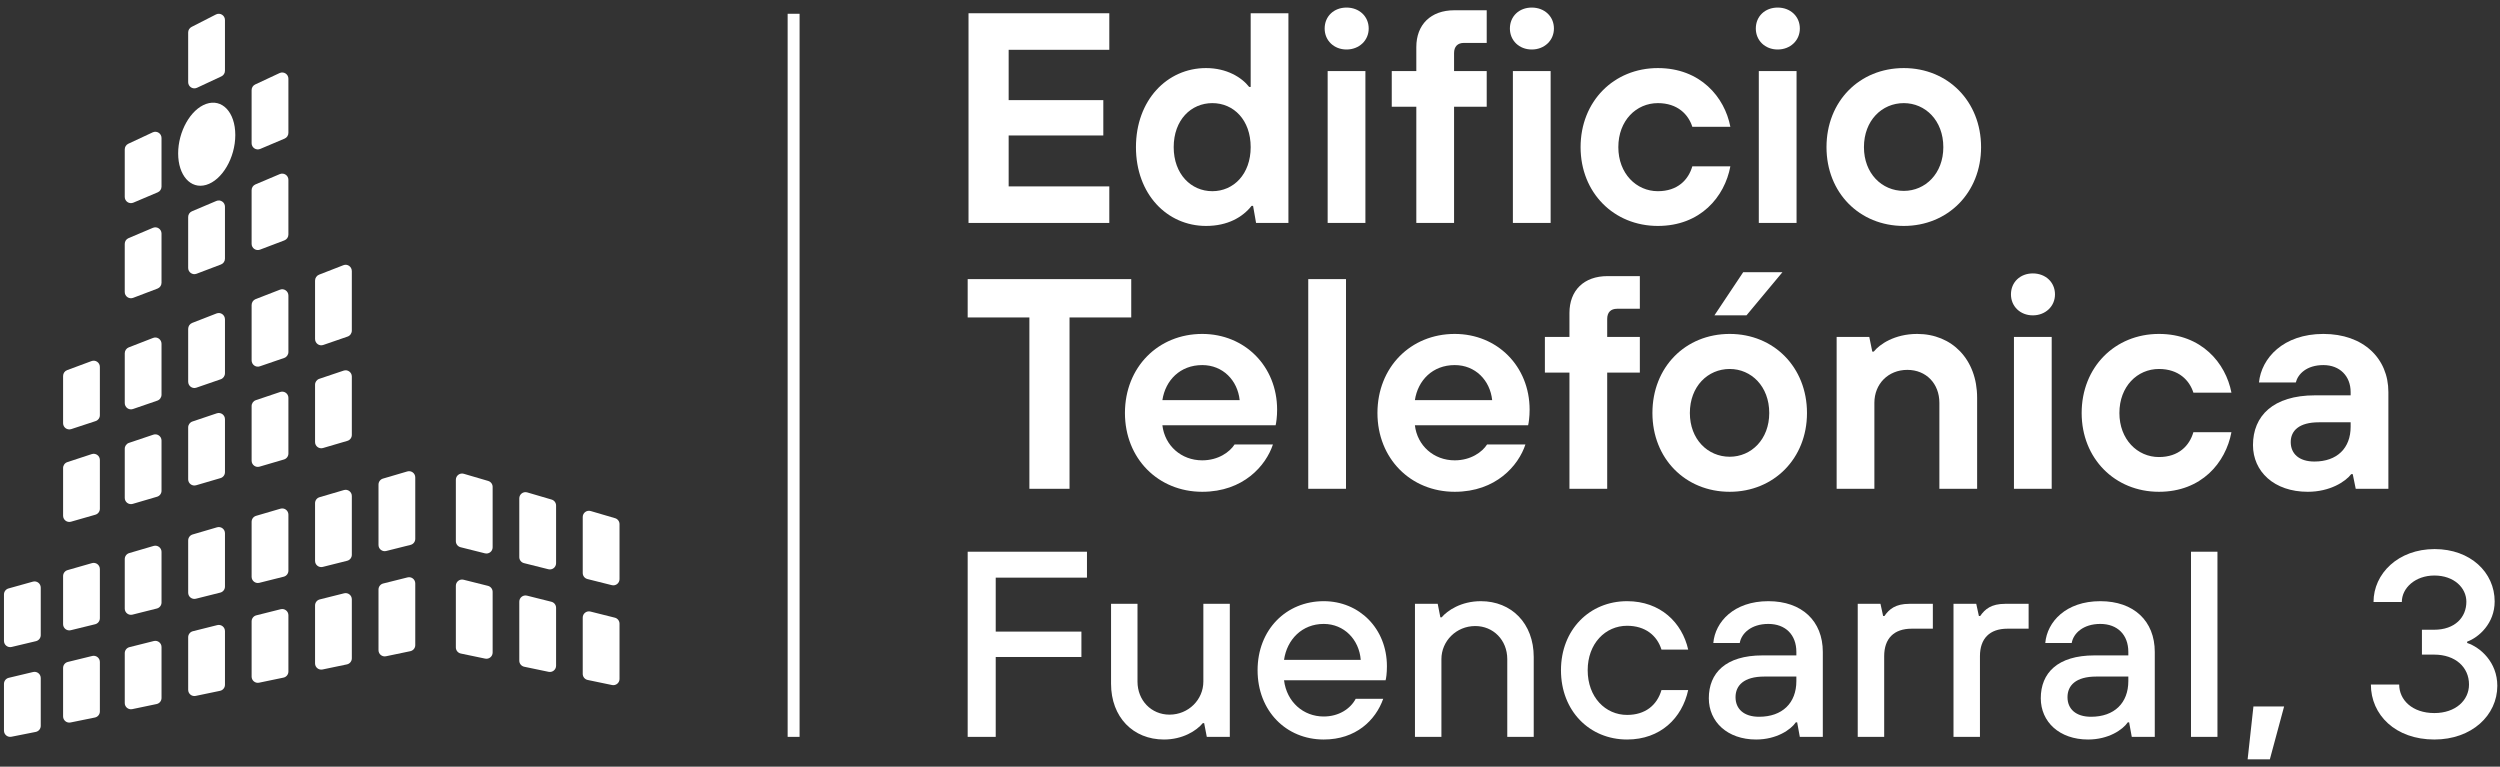 <?xml version="1.0" encoding="UTF-8" standalone="no"?> <svg xmlns="http://www.w3.org/2000/svg" xmlns:xlink="http://www.w3.org/1999/xlink" xmlns:serif="http://www.serif.com/" width="100%" height="100%" viewBox="0 0 1500 460" version="1.1" xml:space="preserve" style="fill-rule:evenodd;clip-rule:evenodd;stroke-linejoin:round;stroke-miterlimit:2;"><rect x="0" y="0" width="1500" height="460" fill="#333333" stroke="none"/> <rect id="Artboard1" x="0" y="0" width="1500" height="460" style="fill:none;"></rect> <g id="Artboard11" serif:id="Artboard1"> <g transform="matrix(1.496,0,0,1.496,-432.481,-91.975)"> <g transform="matrix(-1,0,0,1,1384.08,-331.252)"> <rect x="774.304" y="398.259" width="4.785" height="290.008" style="fill:white;"></rect> </g> <g transform="matrix(1,0,0,1,534.471,266.366)"> <path d="M0,29.803L-9.782,27.35C-10.888,27.073 -11.663,26.079 -11.663,24.938L-11.663,2.459C-11.663,0.8 -10.069,-0.394 -8.477,0.073L1.304,2.941C2.364,3.252 3.091,4.224 3.091,5.327L3.091,27.391C3.091,29.01 1.57,30.197 0,29.803" style="fill:white;fill-rule:nonzero;"></path> </g> <g transform="matrix(1,0,0,1,534.569,306.682)"> <path d="M0,29.546L-9.782,27.511C-10.935,27.271 -11.762,26.254 -11.762,25.076L-11.762,2.485C-11.762,0.867 -10.24,-0.321 -8.67,0.073L1.112,2.528C2.218,2.805 2.993,3.799 2.993,4.94L2.993,27.112C2.993,28.689 1.544,29.867 0,29.546" style="fill:white;fill-rule:nonzero;"></path> </g> <g transform="matrix(1,0,0,1,483.68,293.923)"> <path d="M0,31.707L-9.779,29.667C-10.932,29.427 -11.758,28.411 -11.758,27.233L-11.758,2.484C-11.758,0.866 -10.237,-0.322 -8.667,0.072L1.112,2.524C2.219,2.801 2.994,3.795 2.994,4.936L2.994,29.273C2.994,30.85 1.544,32.029 0,31.707" style="fill:white;fill-rule:nonzero;"></path> </g> <g transform="matrix(1,0,0,1,483.583,251.428)"> <path d="M0,31.978L-9.779,29.525C-10.885,29.248 -11.661,28.253 -11.661,27.113L-11.661,2.459C-11.661,0.799 -10.066,-0.394 -8.474,0.073L1.305,2.944C2.364,3.254 3.092,4.226 3.092,5.329L3.092,29.566C3.092,31.185 1.57,32.372 0,31.978" style="fill:white;fill-rule:nonzero;"></path> </g> <g transform="matrix(1,0,0,1,509.028,258.894)"> <path d="M0,30.893L-9.784,28.44C-10.89,28.163 -11.666,27.168 -11.666,26.028L-11.666,2.46C-11.666,0.8 -10.071,-0.394 -8.478,0.074L1.306,2.948C2.364,3.259 3.091,4.23 3.091,5.334L3.091,28.481C3.091,30.099 1.57,31.287 0,30.893" style="fill:white;fill-rule:nonzero;"></path> </g> <g transform="matrix(1,0,0,1,509.125,300.304)"> <path d="M0,30.626L-9.784,28.586C-10.937,28.346 -11.763,27.33 -11.763,26.152L-11.763,2.483C-11.763,0.865 -10.241,-0.322 -8.672,0.071L1.112,2.525C2.218,2.802 2.994,3.796 2.994,4.937L2.994,28.192C2.994,29.769 1.544,30.948 0,30.626" style="fill:white;fill-rule:nonzero;"></path> </g> <g transform="matrix(1,0,0,1,403.242,94.851)"> <path d="M0,22.218L-9.782,26.361C-11.421,27.055 -13.238,25.851 -13.238,24.071L-13.238,2.757C-13.238,1.792 -12.679,0.913 -11.804,0.505L-2.022,-4.066C-0.374,-4.837 1.517,-3.633 1.517,-1.813L1.517,19.928C1.517,20.927 0.92,21.829 0,22.218" style="fill:white;fill-rule:nonzero;"></path> </g> <g transform="matrix(1,0,0,1,377.712,145.719)"> <path d="M0,21.839L-9.784,25.554C-11.411,26.172 -13.153,24.97 -13.153,23.23L-13.153,2.794C-13.153,1.795 -12.556,0.894 -11.636,0.504L-1.852,-3.639C-0.213,-4.333 1.604,-3.13 1.604,-1.349L1.604,19.514C1.604,20.547 0.966,21.472 0,21.839" style="fill:white;fill-rule:nonzero;"></path> </g> <g transform="matrix(1,0,0,1,377.626,190.489)"> <path d="M0,23.103L-9.784,26.48C-11.395,27.036 -13.064,25.807 -13.064,24.063L-13.064,2.893C-13.064,1.834 -12.425,0.885 -11.46,0.509L-1.676,-3.299C-0.049,-3.933 1.693,-2.7 1.693,-0.915L1.693,20.686C1.693,21.781 1.012,22.754 0,23.103" style="fill:white;fill-rule:nonzero;"></path> </g> <g transform="matrix(1,0,0,1,377.438,275.347)"> <path d="M0,23.811L-9.784,26.264C-11.354,26.658 -12.875,25.471 -12.875,23.852L-12.875,2.879C-12.875,1.775 -12.148,0.804 -11.089,0.493L-1.305,-2.379C0.287,-2.847 1.882,-1.653 1.882,0.006L1.882,21.399C1.882,22.539 1.106,23.534 0,23.811" style="fill:white;fill-rule:nonzero;"></path> </g> <g transform="matrix(1,0,0,1,377.533,230.046)"> <path d="M0,23.189L-9.784,26.06C-11.376,26.528 -12.971,25.334 -12.971,23.674L-12.971,2.851C-12.971,1.783 -12.289,0.835 -11.277,0.494L-1.493,-2.797C0.118,-3.339 1.786,-2.141 1.786,-0.44L1.786,20.803C1.786,21.907 1.059,22.878 0,23.189" style="fill:white;fill-rule:nonzero;"></path> </g> <g transform="matrix(1,0,0,1,402.976,221.482)"> <path d="M0,24.284L-9.782,27.155C-11.374,27.622 -12.969,26.428 -12.969,24.769L-12.969,2.852C-12.969,1.784 -12.287,0.836 -11.275,0.495L-1.493,-2.796C0.118,-3.338 1.786,-2.139 1.786,-0.439L1.786,21.898C1.786,23.002 1.059,23.973 0,24.284" style="fill:white;fill-rule:nonzero;"></path> </g> <g transform="matrix(1,0,0,1,377.34,314.16)"> <path d="M0,24.392L-9.784,26.429C-11.328,26.751 -12.777,25.572 -12.777,23.995L-12.777,2.899C-12.777,1.759 -12.002,0.765 -10.896,0.487L-1.112,-1.966C0.458,-2.359 1.98,-1.172 1.98,0.446L1.98,21.958C1.98,23.136 1.153,24.152 0,24.392" style="fill:white;fill-rule:nonzero;"></path> </g> <g transform="matrix(1,0,0,1,403.155,134.948)"> <path d="M0,22.942L-9.782,26.657C-11.409,27.275 -13.151,26.073 -13.151,24.332L-13.151,2.793C-13.151,1.794 -12.554,0.892 -11.634,0.503L-1.852,-3.639C-0.213,-4.333 1.604,-3.129 1.604,-1.349L1.604,20.617C1.604,21.65 0.965,22.575 0,22.942" style="fill:white;fill-rule:nonzero;"></path> </g> <g transform="matrix(1,0,0,1,402.881,267.879)"> <path d="M0,24.898L-9.782,27.351C-11.352,27.745 -12.873,26.558 -12.873,24.939L-12.873,2.875C-12.873,1.771 -12.146,0.8 -11.086,0.489L-1.305,-2.38C0.287,-2.847 1.882,-1.653 1.882,0.006L1.882,22.486C1.882,23.626 1.106,24.621 0,24.898" style="fill:white;fill-rule:nonzero;"></path> </g> <g transform="matrix(1,0,0,1,403.069,180.937)"> <path d="M0,24.111L-9.782,27.469C-11.393,28.022 -13.061,26.799 -13.061,25.064L-13.061,2.881C-13.061,1.827 -12.423,0.883 -11.457,0.509L-1.676,-3.281C-0.049,-3.911 1.694,-2.685 1.694,-0.909L1.694,21.707C1.694,22.796 1.012,23.764 0,24.111" style="fill:white;fill-rule:nonzero;"></path> </g> <g transform="matrix(1,0,0,1,402.783,307.781)"> <path d="M0,25.472L-9.782,27.507C-11.326,27.829 -12.775,26.65 -12.775,25.073L-12.775,2.903C-12.775,1.763 -11.999,0.769 -10.893,0.492L-1.112,-1.963C0.458,-2.357 1.98,-1.17 1.98,0.449L1.98,23.038C1.98,24.216 1.153,25.232 0,25.472" style="fill:white;fill-rule:nonzero;"></path> </g> <g transform="matrix(1,0,0,1,377.882,71.778)"> <path d="M0,20.339L-9.784,24.909C-11.433,25.679 -13.323,24.475 -13.323,22.656L-13.323,2.722C-13.323,1.788 -12.8,0.933 -11.968,0.508L-2.184,-4.494C-0.53,-5.34 1.434,-4.138 1.434,-2.28L1.434,18.086C1.434,19.052 0.875,19.93 0,20.339" style="fill:white;fill-rule:nonzero;"></path> </g> <g transform="matrix(1,0,0,1,351.896,320.548)"> <path d="M0,23.305L-9.775,25.345C-11.319,25.667 -12.769,24.488 -12.769,22.91L-12.769,2.896C-12.769,1.756 -11.994,0.762 -10.888,0.484L-1.113,-1.968C0.457,-2.362 1.979,-1.175 1.979,0.444L1.979,20.871C1.979,22.048 1.153,23.064 0,23.305" style="fill:white;fill-rule:nonzero;"></path> </g> <g transform="matrix(1,0,0,1,351.993,282.818)"> <path d="M0,22.722L-9.775,25.173C-11.345,25.567 -12.866,24.38 -12.866,22.761L-12.866,2.875C-12.866,1.772 -12.139,0.8 -11.079,0.489L-1.305,-2.378C0.288,-2.845 1.882,-1.651 1.882,0.008L1.882,20.31C1.882,21.45 1.106,22.445 0,22.722" style="fill:white;fill-rule:nonzero;"></path> </g> <g transform="matrix(1,0,0,1,352.088,238.607)"> <path d="M0,22.095L-9.775,24.965C-11.367,25.433 -12.962,24.239 -12.962,22.579L-12.962,2.852C-12.962,1.785 -12.281,0.836 -11.269,0.496L-1.494,-2.795C0.118,-3.338 1.786,-2.139 1.786,-0.438L1.786,19.709C1.786,20.813 1.059,21.784 0,22.095" style="fill:white;fill-rule:nonzero;"></path> </g> <g transform="matrix(1,0,0,1,352.181,200.291)"> <path d="M0,21.88L-9.775,25.24C-11.386,25.794 -13.055,24.57 -13.055,22.834L-13.055,2.883C-13.055,1.829 -12.417,0.884 -11.451,0.51L-1.677,-3.283C-0.049,-3.914 1.693,-2.687 1.693,-0.909L1.693,19.473C1.693,20.564 1.012,21.532 0,21.88" style="fill:white;fill-rule:nonzero;"></path> </g> <g transform="matrix(1,0,0,1,352.267,156.492)"> <path d="M0,20.729L-9.775,24.443C-11.402,25.061 -13.145,23.859 -13.145,22.119L-13.145,2.791C-13.145,1.793 -12.547,0.891 -11.628,0.501L-1.853,-3.638C-0.213,-4.332 1.603,-3.128 1.603,-1.348L1.603,18.405C1.603,19.437 0.965,20.362 0,20.729" style="fill:white;fill-rule:nonzero;"></path> </g> <g transform="matrix(1,0,0,1,352.354,118.629)"> <path d="M0,19.987L-9.775,24.127C-11.414,24.822 -13.231,23.618 -13.231,21.838L-13.231,2.756C-13.231,1.791 -12.672,0.912 -11.798,0.503L-2.023,-4.065C-0.374,-4.835 1.517,-3.632 1.517,-1.812L1.517,17.697C1.517,18.696 0.919,19.598 0,19.987" style="fill:white;fill-rule:nonzero;"></path> </g> <g transform="matrix(1,0,0,1,453.663,295.022)"> <path d="M0,27.629L-9.773,29.667C-11.317,29.989 -12.767,28.81 -12.767,27.233L-12.767,2.895C-12.767,1.754 -11.991,0.76 -10.885,0.483L-1.112,-1.966C0.458,-2.36 1.979,-1.173 1.979,0.446L1.979,25.195C1.979,26.372 1.153,27.389 0,27.629" style="fill:white;fill-rule:nonzero;"></path> </g> <g transform="matrix(1,0,0,1,453.76,252.94)"> <path d="M0,27.075L-9.773,29.527C-11.342,29.921 -12.864,28.734 -12.864,27.115L-12.864,2.877C-12.864,1.773 -12.137,0.802 -11.078,0.491L-1.306,-2.379C0.287,-2.846 1.881,-1.653 1.881,0.007L1.881,24.663C1.881,25.803 1.106,26.797 0,27.075" style="fill:white;fill-rule:nonzero;"></path> </g> <g transform="matrix(1,0,0,1,428.317,260.408)"> <path d="M0,25.988L-9.775,28.44C-11.345,28.834 -12.867,27.647 -12.867,26.028L-12.867,2.879C-12.867,1.776 -12.139,0.804 -11.081,0.493L-1.306,-2.378C0.286,-2.846 1.882,-1.653 1.882,0.007L1.882,23.576C1.882,24.716 1.106,25.711 0,25.988" style="fill:white;fill-rule:nonzero;"></path> </g> <g transform="matrix(1,0,0,1,428.22,301.401)"> <path d="M0,26.55L-9.775,28.588C-11.319,28.91 -12.769,27.731 -12.769,26.154L-12.769,2.898C-12.769,1.758 -11.993,0.764 -10.887,0.486L-1.113,-1.966C0.457,-2.36 1.979,-1.173 1.979,0.446L1.979,24.116C1.979,25.293 1.153,26.31 0,26.55" style="fill:white;fill-rule:nonzero;"></path> </g> <g transform="matrix(1,0,0,1,428.413,212.92)"> <path d="M0,25.378L-9.775,28.248C-11.367,28.716 -12.962,27.522 -12.962,25.862L-12.962,2.85C-12.962,1.783 -12.28,0.834 -11.268,0.494L-1.494,-2.796C0.118,-3.338 1.786,-2.139 1.786,-0.439L1.786,22.992C1.786,24.096 1.059,25.067 0,25.378" style="fill:white;fill-rule:nonzero;"></path> </g> <g transform="matrix(1,0,0,1,428.505,171.132)"> <path d="M0,25.337L-9.775,28.708C-11.386,29.264 -13.055,28.036 -13.055,26.294L-13.055,2.893C-13.055,1.835 -12.417,0.887 -11.451,0.511L-1.677,-3.293C-0.049,-3.927 1.693,-2.695 1.693,-0.912L1.693,22.923C1.693,24.016 1.012,24.988 0,25.337" style="fill:white;fill-rule:nonzero;"></path> </g> <g transform="matrix(1,0,0,1,327.157,326.49)"> <path d="M0,22.764L-9.777,24.754C-11.318,25.067 -12.76,23.89 -12.76,22.317L-12.76,2.891C-12.76,1.746 -11.977,0.749 -10.865,0.476L-1.088,-1.919C0.479,-2.303 1.991,-1.117 1.991,0.496L1.991,20.327C1.991,21.509 1.158,22.528 0,22.764" style="fill:white;fill-rule:nonzero;"></path> </g> <g transform="matrix(1,0,0,1,327.252,289.653)"> <path d="M0,22.193L-9.777,24.587C-11.344,24.97 -12.855,23.784 -12.855,22.172L-12.855,2.87C-12.855,1.76 -12.12,0.785 -11.053,0.479L-1.276,-2.322C0.313,-2.777 1.895,-1.584 1.895,0.068L1.895,19.778C1.895,20.923 1.113,21.921 0,22.193" style="fill:white;fill-rule:nonzero;"></path> </g> <g transform="matrix(1,0,0,1,327.347,246.339)"> <path d="M0,21.576L-9.777,24.38C-11.366,24.836 -12.949,23.643 -12.949,21.99L-12.949,2.843C-12.949,1.769 -12.259,0.816 -11.239,0.481L-1.462,-2.732C0.146,-3.26 1.801,-2.062 1.801,-0.37L1.801,19.186C1.801,20.295 1.066,21.27 0,21.576" style="fill:white;fill-rule:nonzero;"></path> </g> <g transform="matrix(1,0,0,1,327.437,209.437)"> <path d="M0,20.933L-9.777,24.146C-11.385,24.674 -13.04,23.476 -13.04,21.784L-13.04,2.821C-13.04,1.781 -12.393,0.851 -11.418,0.489L-1.641,-3.138C-0.017,-3.741 1.71,-2.54 1.71,-0.807L1.71,18.571C1.71,19.645 1.021,20.598 0,20.933" style="fill:white;fill-rule:nonzero;"></path> </g> <g transform="matrix(1,0,0,1,303.43,332.874)"> <path d="M0,22.155L-9.775,24.093C-11.312,24.398 -12.745,23.221 -12.745,21.654L-12.745,2.877C-12.745,1.726 -11.955,0.725 -10.835,0.458L-1.06,-1.871C0.503,-2.243 2.003,-1.058 2.003,0.548L2.003,19.716C2.003,20.903 1.164,21.924 0,22.155" style="fill:white;fill-rule:nonzero;"></path> </g> <g transform="matrix(1,0,0,1,303.522,297.018)"> <path d="M0,21.612L-9.775,23.939C-11.337,24.311 -12.837,23.127 -12.837,21.52L-12.837,2.866C-12.837,1.75 -12.094,0.771 -11.019,0.471L-1.244,-2.257C0.341,-2.699 1.911,-1.507 1.911,0.139L1.911,19.193C1.911,20.344 1.12,21.345 0,21.612" style="fill:white;fill-rule:nonzero;"></path> </g> <g transform="matrix(0.307,0.952,0.952,-0.307,364.838,109.452)"> <path d="M11.589,-8.249C19.942,-10.941 26.857,-7.959 27.039,-1.451C27.226,5.213 20.31,13.015 11.589,15.826C2.867,18.637 -4.049,15.293 -3.862,8.508C-3.68,1.882 3.236,-5.557 11.589,-8.249" style="fill:white;fill-rule:nonzero;"></path> </g> <g transform="matrix(1,0,0,1,677.533,66.797)"> <path d="M0,84.099L0,0L56.467,0L56.467,14.657L16.099,14.657L16.099,34.841L54.064,34.841L54.064,49.018L16.099,49.018L16.099,69.442L56.467,69.442L56.467,84.099L0,84.099Z" style="fill:white;fill-rule:nonzero;"></path> </g> <g transform="matrix(1,0,0,1,790.701,98.394)"> <path d="M0,22.106C0,11.173 -6.848,4.445 -15.378,4.445C-23.908,4.445 -30.876,11.173 -30.876,22.106C-30.876,32.919 -23.908,39.767 -15.378,39.767C-6.848,39.767 0,32.919 0,22.106M-46.014,22.106C-46.014,3.244 -33.52,-9.612 -17.901,-9.612C-9.611,-9.612 -3.604,-5.887 -0.601,-2.042L0,-2.042L0,-31.597L15.138,-31.597L15.138,52.502L2.162,52.502L0.961,45.653L0.36,45.653C-3.244,50.219 -9.251,53.703 -17.901,53.703C-33.52,53.703 -46.014,40.968 -46.014,22.106" style="fill:white;fill-rule:nonzero;"></path> </g> <g transform="matrix(1,0,0,1,-169.315,-539.863)"> <path d="M990.888,629.848L1006.03,629.848L1006.03,690.759L990.888,690.759L990.888,629.848ZM989.686,612.788C989.686,607.862 993.411,604.378 998.457,604.378C1003.5,604.378 1007.35,607.862 1007.35,612.788C1007.35,617.594 1003.5,621.197 998.457,621.197C993.411,621.197 989.686,617.594 989.686,612.788" style="fill:white;fill-rule:nonzero;"></path> </g> <g transform="matrix(1,0,0,1,857.133,65.596)"> <path d="M0,85.3L0,38.685L-9.852,38.685L-9.852,24.389L0,24.389L0,14.777C0,5.766 5.767,0 15.258,0L28.233,0L28.233,13.095L19.103,13.095C16.58,13.095 15.138,14.537 15.138,17.18L15.138,24.389L28.233,24.389L28.233,38.685L15.138,38.685L15.138,85.3L0,85.3Z" style="fill:white;fill-rule:nonzero;"></path> </g> <g transform="matrix(1,0,0,1,-169.315,-539.863)"> <path d="M1065.18,629.848L1080.32,629.848L1080.32,690.759L1065.18,690.759L1065.18,629.848ZM1063.98,612.788C1063.98,607.862 1067.7,604.378 1072.75,604.378C1077.8,604.378 1081.64,607.862 1081.64,612.788C1081.64,617.594 1077.8,621.197 1072.75,621.197C1067.7,621.197 1063.98,617.594 1063.98,612.788" style="fill:white;fill-rule:nonzero;"></path> </g> <g transform="matrix(1,0,0,1,923.017,120.38)"> <path d="M0,0.121C0,-18.261 13.336,-31.597 30.997,-31.597C48.057,-31.597 57.788,-19.942 60.071,-8.048L44.813,-8.048C43.251,-12.974 38.926,-17.54 30.997,-17.54C22.346,-17.54 15.138,-10.572 15.138,0.121C15.138,10.693 22.346,17.782 30.997,17.782C38.926,17.782 43.251,13.216 44.813,7.81L60.071,7.81C57.788,20.064 48.057,31.718 30.997,31.718C13.336,31.718 0,18.382 0,0.121" style="fill:white;fill-rule:nonzero;"></path> </g> <g transform="matrix(1,0,0,1,-169.315,-539.863)"> <path d="M1163.81,629.848L1178.95,629.848L1178.95,690.759L1163.81,690.759L1163.81,629.848ZM1162.61,612.788C1162.61,607.862 1166.33,604.378 1171.38,604.378C1176.43,604.378 1180.27,607.862 1180.27,612.788C1180.27,617.594 1176.43,621.197 1171.38,621.197C1166.33,621.197 1162.61,617.594 1162.61,612.788" style="fill:white;fill-rule:nonzero;"></path> </g> <g transform="matrix(1,0,0,1,1068.5,120.38)"> <path d="M0,0.121C0,-10.572 -7.208,-17.54 -15.859,-17.54C-24.629,-17.54 -31.837,-10.572 -31.837,0.121C-31.837,10.693 -24.629,17.661 -15.859,17.661C-7.208,17.661 0,10.693 0,0.121M-46.855,0.121C-46.855,-18.261 -33.64,-31.597 -15.859,-31.597C1.802,-31.597 15.138,-18.261 15.138,0.121C15.138,18.382 1.802,31.718 -15.859,31.718C-33.64,31.718 -46.855,18.382 -46.855,0.121" style="fill:white;fill-rule:nonzero;"></path> </g> <g transform="matrix(1,0,0,1,701.948,173.423)"> <path d="M0,84.099L0,15.378L-24.749,15.378L-24.749,0L40.848,0L40.848,15.378L16.099,15.378L16.099,84.099L0,84.099Z" style="fill:white;fill-rule:nonzero;"></path> </g> <g transform="matrix(1,0,0,1,786.286,232.172)"> <path d="M0,-10.212C-0.841,-18.141 -6.728,-24.268 -15.018,-24.268C-23.908,-24.268 -29.795,-18.141 -30.996,-10.212L0,-10.212ZM-46.014,-5.046C-46.014,-23.428 -32.678,-36.763 -15.018,-36.763C2.042,-36.763 15.018,-23.788 15.018,-6.368C15.018,-3.483 14.657,-1.081 14.417,-0.12L-30.996,-0.12C-30.035,8.049 -23.428,13.936 -15.018,13.936C-8.53,13.936 -3.965,10.573 -2.042,7.569L13.336,7.569C10.572,15.979 1.562,26.551 -15.018,26.551C-32.678,26.551 -46.014,13.216 -46.014,-5.046" style="fill:white;fill-rule:nonzero;"></path> </g> <g transform="matrix(1,0,0,1,-169.315,-324.331)"> <rect x="983.108" y="497.753" width="15.138" height="84.099" style="fill:white;"></rect> </g> <g transform="matrix(1,0,0,1,887.557,232.172)"> <path d="M0,-10.212C-0.841,-18.141 -6.728,-24.268 -15.017,-24.268C-23.908,-24.268 -29.795,-18.141 -30.996,-10.212L0,-10.212ZM-46.014,-5.046C-46.014,-23.428 -32.678,-36.763 -15.017,-36.763C2.042,-36.763 15.018,-23.788 15.018,-6.368C15.018,-3.483 14.657,-1.081 14.417,-0.12L-30.996,-0.12C-30.035,8.049 -23.427,13.936 -15.017,13.936C-8.53,13.936 -3.965,10.573 -2.042,7.569L13.336,7.569C10.573,15.979 1.562,26.551 -15.017,26.551C-32.678,26.551 -46.014,13.216 -46.014,-5.046" style="fill:white;fill-rule:nonzero;"></path> </g> <g transform="matrix(1,0,0,1,918.55,172.222)"> <path d="M0,85.3L0,38.685L-9.852,38.685L-9.852,24.389L0,24.389L0,14.777C0,5.766 5.767,0 15.258,0L28.233,0L28.233,13.095L19.103,13.095C16.579,13.095 15.138,14.537 15.138,17.18L15.138,24.389L28.233,24.389L28.233,38.685L15.138,38.685L15.138,85.3L0,85.3Z" style="fill:white;fill-rule:nonzero;"></path> </g> <g transform="matrix(1,0,0,1,976.696,241.422)"> <path d="M0,-53.462L11.534,-70.763L27.272,-70.763L12.855,-53.462L0,-53.462ZM21.986,-14.296C21.986,-24.989 14.777,-31.957 6.127,-31.957C-2.643,-31.957 -9.852,-24.989 -9.852,-14.296C-9.852,-3.724 -2.643,3.244 6.127,3.244C14.777,3.244 21.986,-3.724 21.986,-14.296M-24.869,-14.296C-24.869,-32.678 -11.654,-46.014 6.127,-46.014C23.788,-46.014 37.123,-32.678 37.123,-14.296C37.123,3.965 23.788,17.301 6.127,17.301C-11.654,17.301 -24.869,3.965 -24.869,-14.296" style="fill:white;fill-rule:nonzero;"></path> </g> <g transform="matrix(1,0,0,1,1025.71,195.409)"> <path d="M0,62.113L0,1.202L13.095,1.202L14.297,7.089L14.897,7.089C17.18,4.205 23.187,0 32.318,0C46.254,0 56.346,10.212 56.346,25.59L56.346,62.113L41.208,62.113L41.208,27.632C41.208,19.943 35.922,14.417 28.353,14.417C20.664,14.417 15.138,20.064 15.138,27.632L15.138,62.113L0,62.113Z" style="fill:white;fill-rule:nonzero;"></path> </g> <g transform="matrix(1,0,0,1,-169.315,-326.613)"> <path d="M1266.14,523.223L1281.28,523.223L1281.28,584.134L1266.14,584.134L1266.14,523.223ZM1264.94,506.163C1264.94,501.237 1268.67,497.753 1273.71,497.753C1278.76,497.753 1282.6,501.237 1282.6,506.163C1282.6,510.969 1278.76,514.573 1273.71,514.573C1268.67,514.573 1264.94,510.969 1264.94,506.163" style="fill:white;fill-rule:nonzero;"></path> </g> <g transform="matrix(1,0,0,1,1123.98,227.005)"> <path d="M0,0.121C0,-18.261 13.336,-31.597 30.997,-31.597C48.057,-31.597 57.788,-19.942 60.071,-8.048L44.813,-8.048C43.251,-12.974 38.926,-17.54 30.997,-17.54C22.346,-17.54 15.138,-10.572 15.138,0.121C15.138,10.693 22.346,17.782 30.997,17.782C38.926,17.782 43.251,13.216 44.813,7.81L60.071,7.81C57.788,20.064 48.057,31.718 30.997,31.718C13.336,31.718 0,18.382 0,0.121" style="fill:white;fill-rule:nonzero;"></path> </g> <g transform="matrix(1,0,0,1,1231.86,221.479)"> <path d="M0,11.174L0,9.372L-12.735,9.372C-20.664,9.372 -24.028,12.735 -24.028,17.301C-24.028,21.987 -20.664,25.11 -14.537,25.11C-5.406,25.11 0,19.704 0,11.174M-39.166,18.503C-39.166,6.848 -31.117,-1.441 -14.297,-1.441L0,-1.441L0,-2.763C0,-9.13 -4.325,-13.575 -10.933,-13.575C-17.661,-13.575 -21.145,-9.971 -21.986,-6.607L-36.763,-6.607C-35.802,-16.339 -27.032,-26.07 -10.933,-26.07C5.166,-26.07 15.138,-16.219 15.138,-2.763L15.138,36.043L2.042,36.043L0.841,30.156L0.24,30.156C-2.042,33.16 -8.29,37.244 -17.18,37.244C-30.756,37.244 -39.166,29.075 -39.166,18.503" style="fill:white;fill-rule:nonzero;"></path> </g> <g transform="matrix(1,0,0,1,677.199,282.757)"> <path d="M0,74.258L0,0L47.842,0L47.842,10.397L11.245,10.397L11.245,32.038L45.615,32.038L45.615,42.22L11.245,42.22L11.245,74.258L0,74.258Z" style="fill:white;fill-rule:nonzero;"></path> </g> <g transform="matrix(1,0,0,1,734.698,326.041)"> <path d="M0,9.651L0,-22.384L10.609,-22.384L10.609,8.804C10.609,16.334 16.125,22.062 23.445,22.062C31.082,22.062 37.023,16.017 37.023,8.804L37.023,-22.384L47.632,-22.384L47.632,30.974L38.402,30.974L37.341,25.458L36.811,25.458C34.265,28.534 28.749,32.035 21.217,32.035C8.912,32.035 0,23.124 0,9.651" style="fill:white;fill-rule:nonzero;"></path> </g> <g transform="matrix(1,0,0,1,834.842,334.528)"> <path d="M0,-8.383C-0.637,-16.551 -6.683,-22.809 -14.852,-22.809C-23.55,-22.809 -29.597,-16.551 -30.763,-8.383L0,-8.383ZM-41.372,-4.246C-41.372,-20.477 -29.915,-31.932 -14.852,-31.932C-0.531,-31.932 10.502,-20.9 10.502,-5.837C10.502,-2.973 10.184,-0.956 9.972,-0.215L-30.763,-0.215C-29.703,8.485 -23.02,14.319 -14.852,14.319C-8.805,14.319 -4.137,11.243 -2.016,7.212L9.017,7.212C5.941,15.91 -2.016,23.549 -14.852,23.549C-29.915,23.549 -41.372,12.091 -41.372,-4.246" style="fill:white;fill-rule:nonzero;"></path> </g> <g transform="matrix(1,0,0,1,856.59,302.595)"> <path d="M0,54.42L0,1.062L9.124,1.062L10.184,6.472L10.714,6.472C12.943,3.82 18.459,0 26.414,0C38.721,0 47.632,8.91 47.632,22.382L47.632,54.42L37.023,54.42L37.023,23.232C37.023,15.593 31.401,9.971 24.187,9.971C16.549,9.971 10.609,16.019 10.609,23.232L10.609,54.42L0,54.42Z" style="fill:white;fill-rule:nonzero;"></path> </g> <g transform="matrix(1,0,0,1,915.149,330.391)"> <path d="M0,-0.109C0,-16.34 11.457,-27.795 26.52,-27.795C39.887,-27.795 48.586,-19.204 51.025,-8.383L40.311,-8.383C38.508,-14.111 33.734,-17.93 26.52,-17.93C17.821,-17.93 10.714,-10.823 10.714,-0.109C10.714,10.711 17.821,17.821 26.52,17.821C33.734,17.821 38.508,14.001 40.311,7.847L51.025,7.847C48.586,19.091 39.887,27.686 26.52,27.686C11.457,27.686 0,16.227 0,-0.109" style="fill:white;fill-rule:nonzero;"></path> </g> <g transform="matrix(1,0,0,1,1009.56,326.038)"> <path d="M0,8.595L0,6.79L-12.836,6.79C-21.11,6.79 -24.399,10.398 -24.399,15.064C-24.399,19.733 -21.11,22.915 -14.957,22.915C-5.623,22.915 0,17.399 0,8.595M-35.113,15.49C-35.113,5.411 -28.43,-1.696 -13.578,-1.696L0,-1.696L0,-3.075C0,-9.97 -4.35,-14.319 -11.245,-14.319C-18.14,-14.319 -22.065,-10.502 -22.702,-6.682L-33.309,-6.682C-32.567,-15.168 -25.035,-23.443 -11.245,-23.443C2.227,-23.443 10.607,-15.486 10.607,-3.075L10.607,30.977L1.379,30.977L0.318,25.143L-0.213,25.143C-2.229,28.113 -7.956,32.038 -16.125,32.038C-27.687,32.038 -35.113,24.931 -35.113,15.49" style="fill:white;fill-rule:nonzero;"></path> </g> <g transform="matrix(1,0,0,1,1034.17,303.657)"> <path d="M0,53.358L0,0L9.124,0L10.184,4.878L10.714,4.878C12.624,2.12 15.17,0 20.686,0L30.128,0L30.128,9.971L21.641,9.971C14.534,9.971 10.609,13.896 10.609,21.003L10.609,53.358L0,53.358Z" style="fill:white;fill-rule:nonzero;"></path> </g> <g transform="matrix(1,0,0,1,1072.58,303.657)"> <path d="M0,53.358L0,0L9.124,0L10.184,4.878L10.714,4.878C12.624,2.12 15.17,0 20.687,0L30.128,0L30.128,9.971L21.641,9.971C14.534,9.971 10.609,13.896 10.609,21.003L10.609,53.358L0,53.358Z" style="fill:white;fill-rule:nonzero;"></path> </g> <g transform="matrix(1,0,0,1,1142.7,326.038)"> <path d="M0,8.595L0,6.79L-12.836,6.79C-21.11,6.79 -24.399,10.398 -24.399,15.064C-24.399,19.733 -21.11,22.915 -14.958,22.915C-5.623,22.915 0,17.399 0,8.595M-35.113,15.49C-35.113,5.411 -28.43,-1.696 -13.578,-1.696L0,-1.696L0,-3.075C0,-9.97 -4.35,-14.319 -11.245,-14.319C-18.14,-14.319 -22.066,-10.502 -22.702,-6.682L-33.31,-6.682C-32.567,-15.168 -25.035,-23.443 -11.245,-23.443C2.227,-23.443 10.607,-15.486 10.607,-3.075L10.607,30.977L1.379,30.977L0.318,25.143L-0.213,25.143C-2.229,28.113 -7.956,32.038 -16.125,32.038C-27.687,32.038 -35.113,24.931 -35.113,15.49" style="fill:white;fill-rule:nonzero;"></path> </g> <g transform="matrix(1,0,0,1,-169.315,-115.5)"> <rect x="1337.15" y="398.258" width="10.609" height="74.258" style="fill:white;"></rect> </g> <g transform="matrix(0.109,-0.994,-0.994,-0.109,1207.61,363.86)"> <path d="M-4.025,16.725L17.319,16.725L18.664,4.492L-3.051,7.867L-4.025,16.725Z" style="fill:white;fill-rule:nonzero;"></path> </g> <g transform="matrix(1,0,0,1,1239.98,303.762)"> <path d="M0,32.25L11.351,32.25C11.351,38.401 16.549,43.706 25.46,43.706C33.946,43.706 39.356,38.613 39.356,32.25C39.356,25.353 33.946,20.262 25.353,20.262L20.474,20.262L20.474,10.289L25.353,10.289C33.734,10.289 38.296,5.305 38.296,-0.955C38.296,-6.471 33.415,-11.457 25.46,-11.457C17.821,-11.457 12.411,-6.471 12.411,-0.849L1.061,-0.849C1.061,-12.199 10.926,-22.064 25.566,-22.064C39.887,-22.064 49.646,-12.731 49.646,-1.061C49.646,7.743 43.281,13.367 38.614,15.064L38.614,15.594C43.812,17.293 50.707,23.232 50.707,32.78C50.707,44.555 40.523,54.314 25.46,54.314C9.866,54.314 0,44.449 0,32.25" style="fill:white;fill-rule:nonzero;"></path> </g> </g> </g> </svg> 